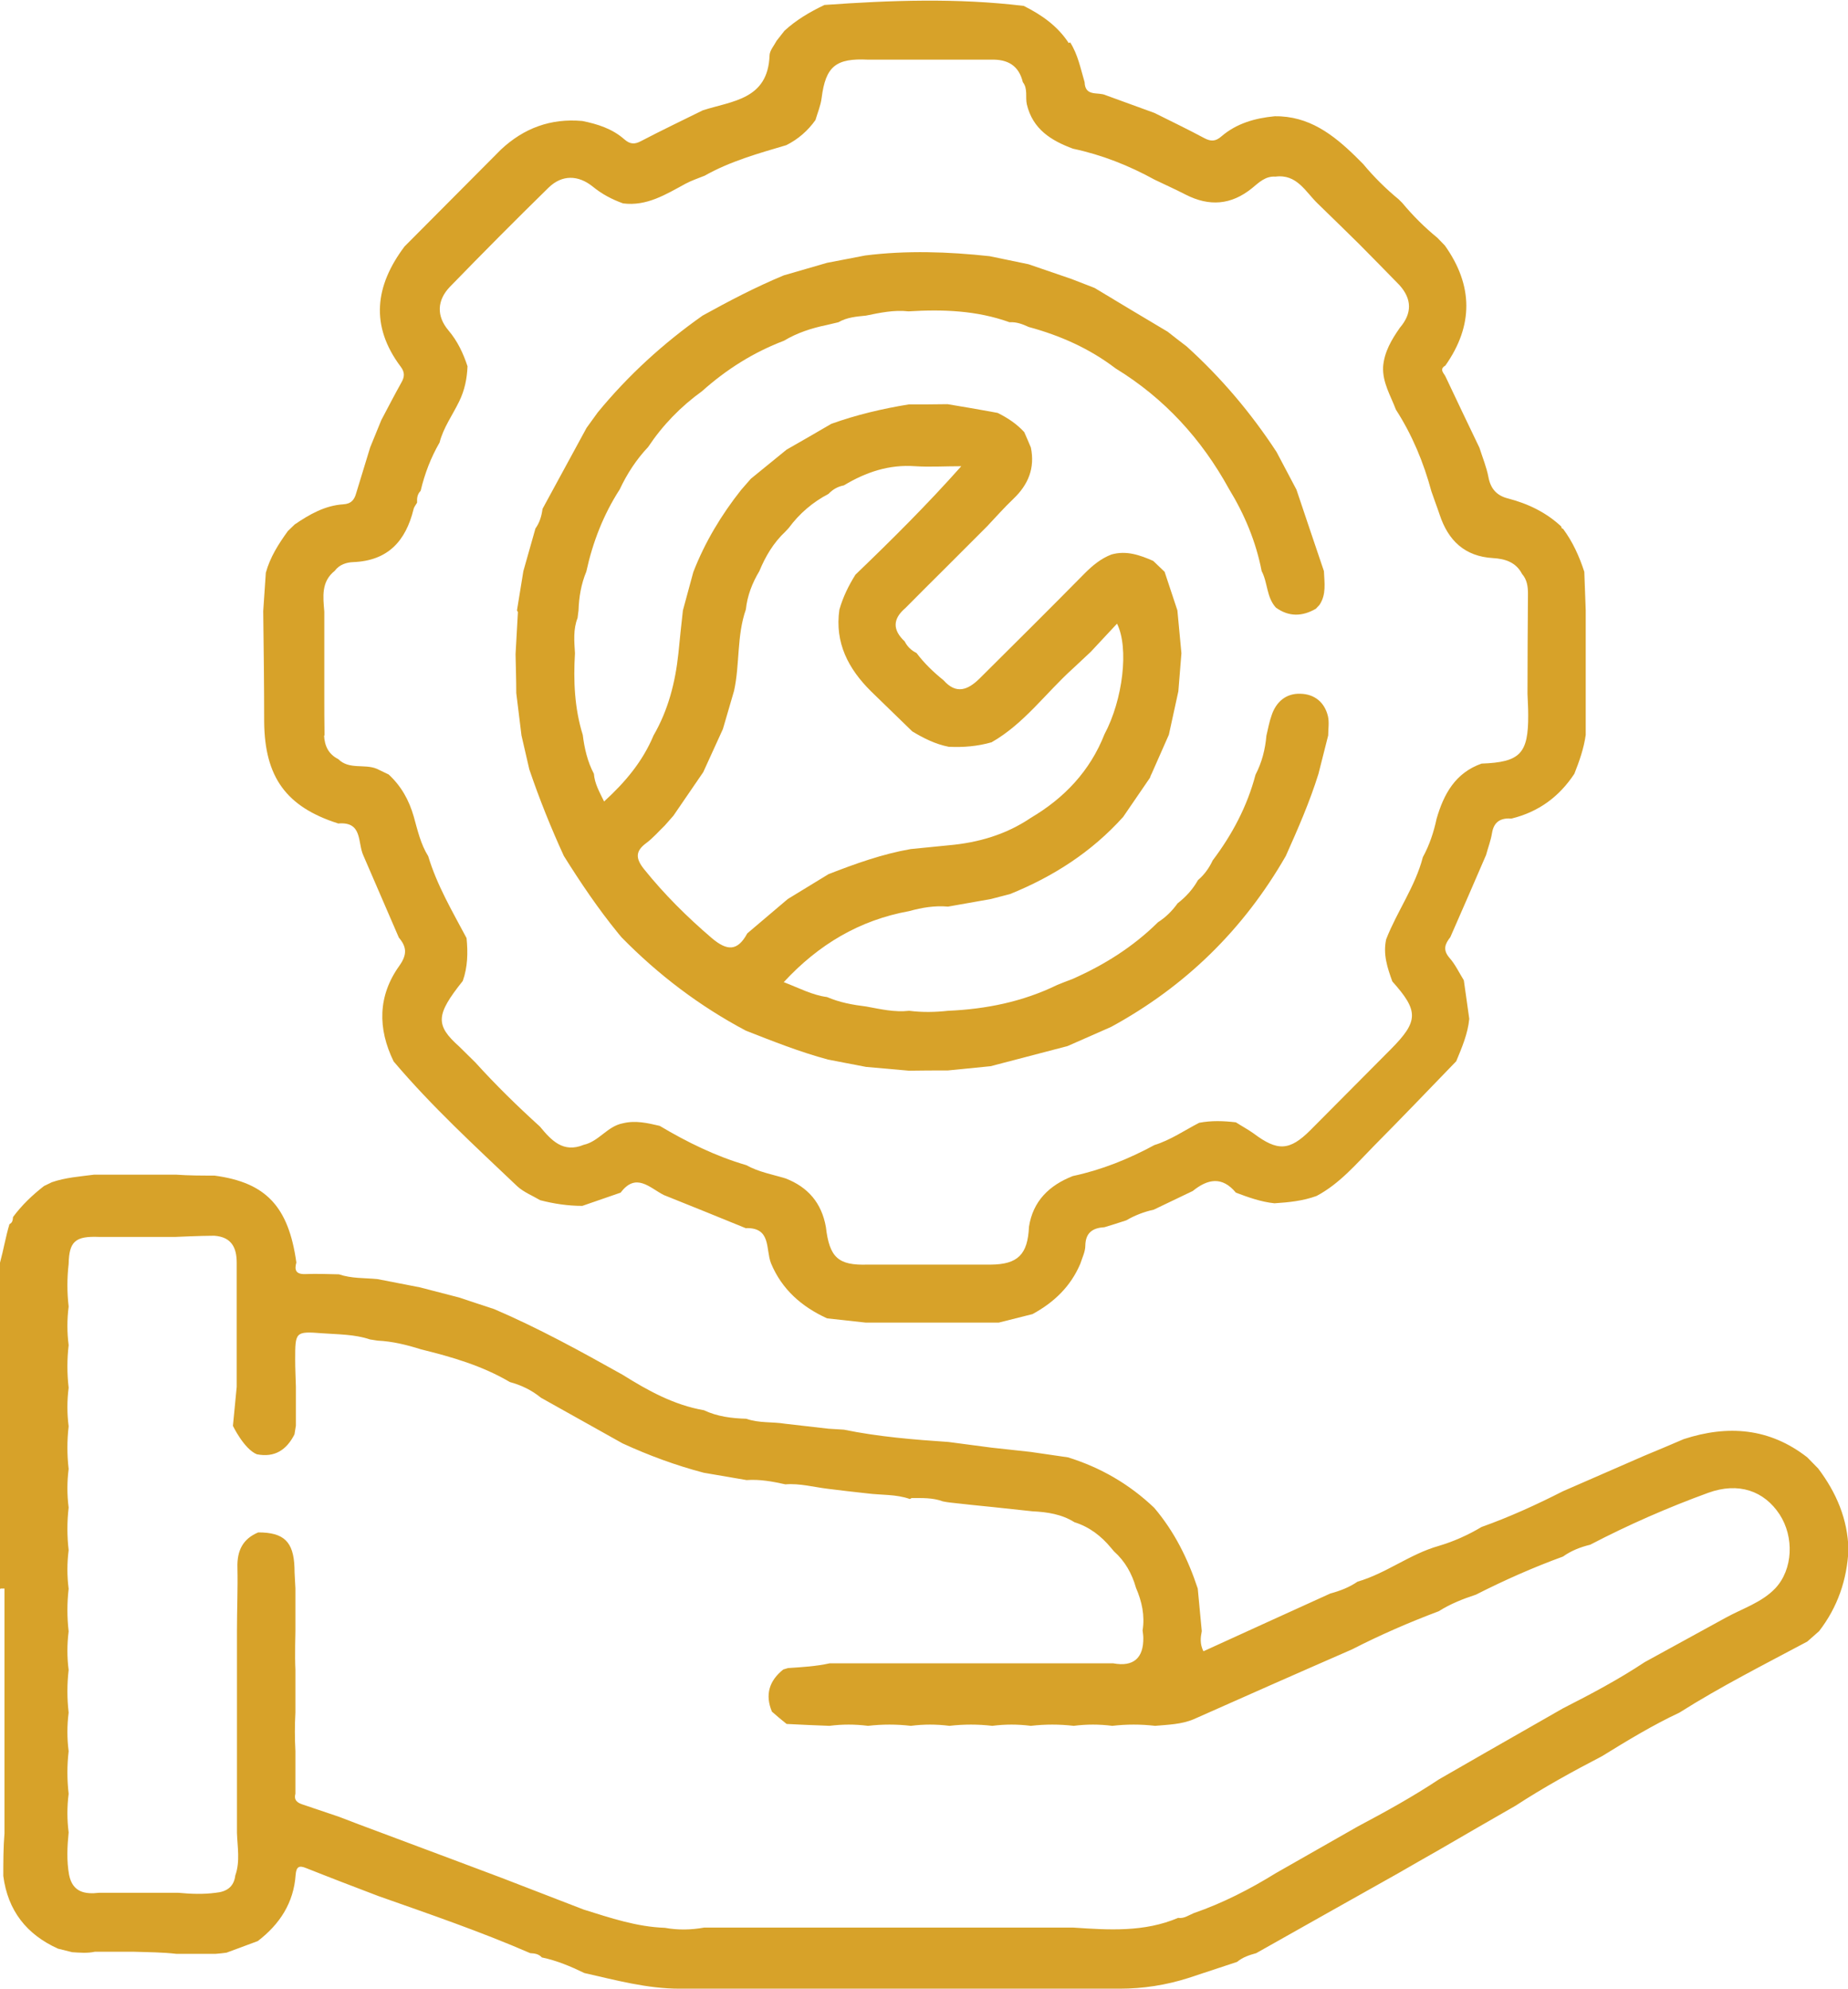 <?xml version="1.0" encoding="UTF-8"?>
<svg id="Layer_2" data-name="Layer 2" xmlns="http://www.w3.org/2000/svg" viewBox="0 0 78.07 84">
  <defs>
    <style>
      .cls-1 {
        fill: #d7a229;
        stroke-width: 0px;
      }
    </style>
  </defs>
  <g id="Layer_1-2" data-name="Layer 1">
    <g id="Layer_1-2" data-name="Layer 1-2">
      <g>
        <path class="cls-1" d="m0,67.11v-13.78c.15-.55.24-1.1.4-1.63.13-.06.14-.18.15-.3.37-.5.82-.93,1.31-1.31.11-.05.22-.11.33-.16.58-.2,1.18-.24,1.79-.32h3.45c.55.04,1.09.04,1.63.04,2.18.29,3.13,1.31,3.46,3.67-.09.32-.02.5.37.49.48-.02.95,0,1.43.01.53.18,1.08.15,1.62.2.6.12,1.2.23,1.8.35.55.14,1.11.29,1.66.43.49.16.98.33,1.48.49,1.87.8,3.65,1.78,5.42,2.77,1.07.67,2.17,1.28,3.44,1.5.57.27,1.17.34,1.79.36.53.19,1.09.12,1.64.21.61.07,1.22.14,1.83.21.22.01.43.03.65.04,1.46.3,2.94.42,4.42.52.61.08,1.21.16,1.82.24.55.06,1.1.12,1.65.18.53.08,1.05.15,1.58.23,1.38.43,2.59,1.13,3.64,2.13.86,1.01,1.43,2.17,1.84,3.41l.17,1.8c-.05.26-.09.53.07.85,1.79-.82,3.58-1.63,5.36-2.44.41-.11.8-.26,1.15-.5,1.21-.35,2.22-1.17,3.43-1.51.64-.19,1.24-.46,1.81-.8,1.18-.42,2.32-.94,3.44-1.51,1.15-.5,2.3-1,3.44-1.5.55-.23,1.11-.46,1.66-.7,1.87-.61,3.63-.47,5.22.77.15.16.31.31.46.47.77,1.02,1.25,2.14,1.28,3.43-.06,1.27-.46,2.43-1.24,3.44-.17.15-.34.3-.5.44-1.82.97-3.66,1.9-5.4,3-1.13.53-2.2,1.18-3.27,1.84-1.25.65-2.47,1.32-3.65,2.09-1.08.62-2.16,1.24-3.24,1.87-.58.33-1.16.66-1.73.99-2,1.12-4,2.25-5.99,3.37-.29.08-.57.17-.81.37l-2.06.68c-.94.3-1.91.45-2.9.45-6.2,0-12.39,0-18.59,0-1.38,0-2.69-.36-4.02-.66-.58-.28-1.17-.53-1.8-.66-.13-.15-.31-.17-.49-.18-2.09-.91-4.26-1.65-6.41-2.41-.54-.21-1.08-.41-1.62-.62-.48-.19-.96-.37-1.43-.56-.29-.12-.42-.08-.45.28-.08,1.18-.67,2.09-1.6,2.8-.44.16-.88.33-1.32.49-.16.02-.31.04-.47.05-.55,0-1.09,0-1.64,0-.6-.07-1.21-.07-1.81-.09h-1.64c-.32.07-.64.04-.96.02-.2-.05-.4-.1-.6-.15-1.33-.6-2.12-1.61-2.31-3.07,0-.6,0-1.2.05-1.8v-10.34h-.16Zm38.44-3.8c-.59-.21-1.21-.16-1.82-.24-.54-.06-1.09-.12-1.63-.19-.6-.07-1.2-.24-1.81-.19-.54-.12-1.08-.22-1.64-.18l-1.81-.31c-1.18-.31-2.32-.73-3.43-1.24-1.15-.64-2.3-1.29-3.45-1.93-.39-.32-.83-.53-1.31-.66-1.17-.69-2.45-1.06-3.75-1.38-.6-.19-1.21-.34-1.84-.37-.11-.02-.21-.03-.32-.05-.65-.22-1.34-.21-2.01-.26-1.15-.09-1.15-.06-1.15,1.12,0,.38.02.76.03,1.14,0,.55,0,1.1,0,1.64-.02.12-.04.24-.06.37-.33.65-.83.99-1.59.84-.54-.22-1.01-1.2-1.01-1.2l.16-1.65v-5.24c0-.65-.23-1.09-.95-1.14-.55,0-1.64.05-1.64.05h-3.23c-1-.04-1.26.19-1.28,1.14-.07.6-.07,1.2,0,1.8-.07.55-.07,1.09,0,1.63-.07.6-.07,1.2,0,1.8-.07.55-.07,1.09,0,1.63-.07.6-.07,1.2,0,1.8-.07.55-.07,1.09,0,1.63-.07.6-.07,1.2,0,1.8-.07.55-.07,1.09,0,1.63-.07.6-.07,1.2,0,1.8-.07.55-.07,1.09,0,1.63-.07.6-.07,1.2,0,1.8-.07.55-.07,1.09,0,1.63-.07.6-.07,1.2,0,1.8-.07.55-.07,1.09,0,1.63-.06.6-.09,1.2.02,1.8.15.73.67.82,1.27.75h3.34c.53.05,1.06.07,1.58,0,.44-.04.77-.23.83-.73.21-.59.09-1.2.07-1.8v-8.52c0-.9.04-1.79.02-2.69-.02-.71.23-1.21.88-1.48,1.08,0,1.49.39,1.53,1.48,0,.3.03.59.04.89v1.79s-.03,1.1,0,1.64v1.8c-.03.55-.03,1.1,0,1.64v1.8c-.08.29.11.39.33.46.5.17,1.01.34,1.51.51.55.21,1.09.42,1.64.62,1.14.43,2.28.85,3.42,1.28.6.23,1.21.45,1.81.68,1.16.45,2.31.89,3.47,1.34,1.12.35,2.24.73,3.43.77.55.1,1.1.09,1.66-.01h15.59c1.5.1,3,.2,4.43-.41.25.04.44-.11.66-.2,1.22-.42,2.37-1.01,3.47-1.69,1.15-.66,2.31-1.31,3.46-1.97,1.17-.62,2.33-1.26,3.43-1.99.63-.36,1.25-.72,1.88-1.08,1.12-.64,2.24-1.28,3.36-1.92,1.18-.6,2.35-1.22,3.45-1.95,1.14-.63,2.29-1.25,3.43-1.88.71-.39,1.52-.64,2.09-1.24.75-.8.8-2.17.18-3.12-.65-.99-1.73-1.38-3.02-.91-1.7.62-3.37,1.35-4.98,2.19-.41.1-.8.25-1.15.5-1.26.46-2.48,1-3.68,1.61-.55.18-1.08.39-1.57.7-1.25.47-2.47,1-3.66,1.61-1.09.48-2.18.95-3.26,1.43-1.14.51-2.29,1.01-3.43,1.52-.52.22-1.08.23-1.63.28-.6-.07-1.21-.07-1.81,0-.55-.07-1.09-.07-1.63,0-.6-.07-1.21-.07-1.81,0-.55-.07-1.09-.07-1.63,0-.6-.07-1.21-.07-1.81,0-.55-.07-1.09-.07-1.63,0-.6-.07-1.21-.07-1.81,0-.55-.07-1.09-.07-1.63,0-.6-.02-1.21-.05-1.81-.08-.21-.17-.42-.34-.62-.52-.3-.72-.11-1.31.48-1.78.07-.02.13-.04.2-.06.59-.04,1.17-.07,1.76-.2h11.98c.86.16,1.28-.23,1.27-1.07,0-.11-.02-.22-.03-.32.1-.63-.03-1.22-.28-1.8-.17-.6-.46-1.12-.93-1.54-.04-.04-.07-.09-.11-.13-.42-.51-.92-.9-1.56-1.1-.54-.34-1.15-.43-1.77-.46-.56-.06-1.12-.12-1.68-.18-.6-.06-1.2-.12-1.8-.19-.1-.01-.21-.03-.31-.05-.43-.16-.88-.14-1.32-.14h0Z"/>
        <path class="cls-1" d="m45.21,1.79c.33.52.44,1.11.61,1.68.02.63.57.4.89.55.69.25,1.38.5,2.06.75.7.35,1.41.69,2.1,1.06.28.15.48.15.73-.07.64-.55,1.42-.77,2.25-.85,1.44-.02,2.47.77,3.43,1.71.1.1.21.21.31.31.45.54.95,1.04,1.5,1.49l.15.15c.45.54.94,1.03,1.48,1.47l.32.33c1.2,1.69,1.21,3.38.02,5.07-.28.16-.05.33.01.47.47,1,.95,2,1.43,3,.13.41.3.82.38,1.24.09.49.35.78.82.9.85.22,1.62.59,2.26,1.19,0,.05.02.09.07.09.41.55.69,1.17.9,1.82.02.54.04,1.09.06,1.63,0,1.75,0,3.5,0,5.26-.08.57-.27,1.11-.48,1.64-.64.97-1.51,1.61-2.65,1.89-.45-.03-.75.12-.83.62-.05.31-.17.62-.25.92-.5,1.16-1,2.31-1.51,3.47-.22.28-.33.53-.04.87.25.28.41.63.61.95.08.54.15,1.08.23,1.63-.06.63-.31,1.21-.55,1.79-1.15,1.19-2.29,2.38-3.46,3.56-.76.77-1.46,1.61-2.44,2.13-.57.21-1.17.27-1.78.31-.57-.06-1.1-.25-1.63-.45-.58-.7-1.19-.58-1.82-.07-.55.26-1.1.53-1.65.79-.41.09-.8.24-1.16.45-.31.1-.61.2-.92.29-.49.03-.8.22-.81.78,0,.25-.13.51-.21.76-.41.97-1.12,1.64-2.02,2.13l-1.43.36c-.72,0-1.44,0-2.16,0h-1.64c-.6,0-1.21,0-1.81,0-.55-.06-1.09-.12-1.64-.18-1.07-.49-1.91-1.22-2.37-2.33-.23-.59.02-1.52-1.07-1.48-1.15-.47-2.31-.94-3.46-1.4-.59-.3-1.17-.97-1.82-.1-.54.19-1.08.37-1.62.56-.61,0-1.2-.09-1.78-.24-.32-.19-.7-.34-.97-.59-1.79-1.7-3.62-3.38-5.22-5.27-.68-1.39-.67-2.77.24-4.04.34-.48.31-.8-.02-1.19-.5-1.16-1-2.31-1.5-3.47-.25-.54-.02-1.44-1.06-1.35-2.2-.7-3.11-1.96-3.13-4.3,0-1.55-.02-3.11-.04-4.67l.11-1.62c.18-.66.54-1.22.93-1.76l.29-.28c.63-.43,1.28-.8,2.05-.85.34-.02.47-.19.55-.48.19-.64.4-1.29.59-1.93l.47-1.15c.28-.53.56-1.07.85-1.59.13-.23.15-.42-.03-.66-1.3-1.73-1.09-3.42.16-5.08,1.36-1.36,2.71-2.73,4.07-4.09.97-.91,2.11-1.33,3.44-1.21.65.13,1.27.33,1.77.77.24.21.43.23.71.08.86-.45,1.74-.87,2.61-1.3,1.24-.4,2.75-.45,2.82-2.31,0-.21.19-.42.3-.63l.33-.42c.5-.46,1.08-.8,1.69-1.09,2.81-.2,5.61-.3,8.42.04.76.38,1.43.85,1.9,1.57h0ZM13.69,31.05c.02.44.18.8.6,1.01.46.46,1.11.19,1.63.41.17.08.34.16.5.24.53.49.86,1.08,1.06,1.78.16.57.29,1.16.61,1.67.37,1.23,1.02,2.33,1.62,3.46.06.61.05,1.22-.16,1.81-1.14,1.43-1.17,1.86-.15,2.77.23.22.45.45.68.67.86.95,1.78,1.85,2.73,2.71.48.58.98,1.13,1.85.77.64-.14,1-.79,1.66-.91.53-.13,1.04-.01,1.55.11,1.16.69,2.36,1.28,3.66,1.66.52.29,1.1.39,1.66.56.95.37,1.52,1.04,1.7,2.05.15,1.29.52,1.63,1.76,1.59.6,0,1.21,0,1.81,0h1.59c.61,0,1.21,0,1.81,0,1.14-.01,1.56-.43,1.61-1.6.17-1.09.86-1.75,1.85-2.14,1.22-.26,2.36-.72,3.45-1.31.68-.21,1.27-.62,1.89-.94.52-.1,1.03-.08,1.55-.02.25.16.51.3.75.47,1.01.76,1.52.74,2.4-.14,1.13-1.14,2.27-2.28,3.4-3.42,1.17-1.18,1.18-1.61.06-2.86-.21-.58-.4-1.15-.26-1.78.46-1.18,1.23-2.23,1.55-3.47.28-.51.46-1.06.58-1.62.3-1.04.79-1.94,1.9-2.33,1.63-.06,1.98-.42,1.97-2.06,0-.3-.02-.6-.03-.89,0-1.41.01-2.82.02-4.23,0-.3-.04-.59-.25-.83-.26-.5-.72-.64-1.23-.67-1.19-.07-1.89-.74-2.25-1.83-.11-.33-.24-.66-.35-.99-.33-1.22-.81-2.38-1.5-3.45-.22-.59-.57-1.14-.54-1.81.05-.63.36-1.15.71-1.65.52-.61.51-1.21-.02-1.8-.57-.58-1.13-1.16-1.7-1.73-.58-.57-1.16-1.14-1.75-1.71-.52-.5-.88-1.26-1.79-1.14-.42-.03-.7.25-.99.49-.88.71-1.8.78-2.8.27-.43-.22-.87-.42-1.31-.63-1.09-.6-2.23-1.05-3.45-1.31-.92-.34-1.7-.82-1.95-1.87-.07-.31.05-.66-.17-.94-.17-.71-.65-.97-1.33-.95-.6,0-1.2,0-1.8,0h-1.6c-.6,0-1.2,0-1.8,0-1.37-.07-1.8.28-1.97,1.62-.04.32-.17.62-.26.93-.32.45-.73.81-1.23,1.06-1.18.35-2.37.68-3.45,1.29-.27.11-.55.2-.81.34-.83.45-1.64.96-2.64.83-.47-.17-.89-.39-1.28-.71-.61-.49-1.29-.51-1.86.04-1.41,1.38-2.8,2.78-4.17,4.19-.55.57-.58,1.24-.06,1.85.38.45.62.96.8,1.51-.02.52-.12,1.01-.35,1.48-.28.58-.67,1.11-.83,1.74-.37.64-.63,1.32-.8,2.04-.14.14-.16.31-.15.5-.05.09-.13.18-.15.28-.33,1.34-1.08,2.17-2.54,2.23-.29.01-.59.1-.79.37-.58.46-.49,1.1-.44,1.72,0,.6,0,1.2,0,1.8,0,.55,0,1.1,0,1.65,0,.6,0,1.2.01,1.8h0Z"/>
        <path class="cls-1" d="m21.84,25.78c.09-.55.18-1.11.27-1.66.17-.6.34-1.2.51-1.8.18-.25.26-.53.3-.83.62-1.14,1.24-2.28,1.86-3.42.16-.22.31-.43.47-.65,1.29-1.57,2.77-2.92,4.43-4.09,1.12-.62,2.25-1.21,3.43-1.7.61-.18,1.22-.35,1.83-.53.54-.1,1.08-.21,1.61-.31,1.75-.22,3.51-.16,5.26.03.55.11,1.09.23,1.64.34l1.81.62c.33.13.65.25.98.38,1.03.62,2.06,1.24,3.09,1.85.27.21.53.42.8.62,1.46,1.32,2.72,2.81,3.8,4.46.28.53.56,1.06.84,1.59.39,1.15.77,2.3,1.16,3.44.02.49.11.99-.19,1.43l-.15.16c-.57.33-1.14.35-1.69-.05-.4-.44-.34-1.05-.6-1.54-.24-1.24-.72-2.39-1.38-3.47-1.16-2.11-2.73-3.83-4.79-5.09-1.1-.84-2.34-1.39-3.67-1.75-.26-.12-.52-.22-.81-.2-1.39-.5-2.82-.55-4.27-.46-.61-.07-1.21.06-1.8.18-.4.04-.8.07-1.16.28-.17.04-.34.08-.51.12-.63.13-1.24.33-1.79.66-1.29.49-2.43,1.21-3.46,2.13-.9.65-1.66,1.43-2.28,2.36-.5.53-.89,1.13-1.2,1.79-.69,1.07-1.14,2.23-1.41,3.47-.22.53-.31,1.07-.33,1.64-.01.11-.03.21-.04.32-.19.48-.14.99-.11,1.49-.07,1.17-.02,2.32.33,3.45.07.57.2,1.13.47,1.64.03.41.23.76.43,1.17.89-.81,1.63-1.69,2.09-2.79.62-1.07.92-2.24,1.05-3.47.06-.6.12-1.21.19-1.81.15-.54.29-1.08.44-1.62.49-1.26,1.18-2.41,2.02-3.47.14-.16.27-.31.41-.47.5-.41,1.01-.82,1.51-1.23.63-.36,1.26-.72,1.89-1.09,1.06-.38,2.16-.64,3.27-.82.55,0,1.1,0,1.64-.01.6.1,1.2.2,1.8.31.11.02.21.04.32.06.42.21.8.46,1.12.81.1.22.19.44.28.65.18.87-.11,1.57-.74,2.17-.39.37-.74.77-1.11,1.16l-1.8,1.8c-.54.53-1.07,1.07-1.6,1.6l-.05.05c-.54.46-.55.92-.03,1.41.11.22.28.38.5.49.33.44.72.81,1.14,1.15.54.61,1.03.41,1.52-.07,1.49-1.48,2.98-2.96,4.45-4.45.33-.33.68-.62,1.12-.79.63-.18,1.2.02,1.77.27l.48.46c.18.54.36,1.09.54,1.63.06.6.11,1.21.17,1.81-.04.54-.09,1.08-.13,1.61-.13.61-.27,1.22-.4,1.83-.24.54-.48,1.08-.72,1.63-.03.06-.06.12-.08.19-.38.55-.75,1.1-1.13,1.65-1.33,1.48-2.95,2.52-4.78,3.26-.27.07-.54.14-.81.21-.6.11-1.21.21-1.81.32-.56-.05-1.1.04-1.64.19-2.1.38-3.83,1.41-5.3,3,.65.25,1.21.55,1.83.63.53.23,1.09.33,1.66.4.6.11,1.19.25,1.81.18.55.07,1.09.06,1.64,0,1.61-.07,3.15-.38,4.61-1.09.21-.09.43-.17.64-.25,1.34-.59,2.57-1.36,3.62-2.4.33-.21.6-.48.83-.8.35-.27.64-.59.86-.98.27-.23.47-.51.62-.83.83-1.1,1.46-2.29,1.81-3.62.27-.52.41-1.07.46-1.65.07-.29.12-.58.22-.86.19-.57.61-.93,1.21-.91.6.01,1.03.36,1.17.95.06.26.01.54.01.81-.14.54-.27,1.08-.41,1.62-.37,1.19-.87,2.33-1.38,3.47-1.78,3.1-4.24,5.51-7.38,7.22-.61.27-1.22.54-1.84.81-1.08.28-2.17.57-3.25.85-.6.06-1.21.12-1.81.18-.55,0-1.09,0-1.64.01-.6-.05-1.21-.11-1.81-.16-.54-.1-1.08-.21-1.61-.31-1.19-.32-2.32-.77-3.47-1.22-1.96-1.04-3.7-2.36-5.25-3.94-.05-.06-.1-.12-.15-.18-.84-1.03-1.59-2.14-2.29-3.26-.55-1.2-1.04-2.42-1.46-3.66l-.33-1.43c-.07-.6-.15-1.2-.22-1.79,0-.55-.02-1.09-.03-1.64.03-.59.07-1.19.1-1.78h0Zm18.24,5.76c-.56-.11-1.06-.36-1.54-.65l-1.74-1.69c-.96-.95-1.54-2.05-1.34-3.45.15-.53.39-1.02.68-1.48,1.53-1.47,3.04-2.97,4.47-4.58-.7,0-1.33.04-1.95,0-1.1-.08-2.08.25-3.01.81-.26.05-.47.17-.65.36-.67.35-1.23.83-1.68,1.44-.05.05-.09.1-.14.15-.5.47-.84,1.04-1.1,1.67-.3.5-.51,1.04-.57,1.62-.39,1.11-.25,2.31-.5,3.44-.16.54-.31,1.07-.47,1.61-.28.61-.55,1.21-.83,1.82-.42.61-.84,1.23-1.26,1.84-.12.14-.25.28-.37.42-.25.24-.49.52-.77.73-.48.35-.46.66-.1,1.11.86,1.07,1.82,2.02,2.86,2.91.65.55,1.09.56,1.5-.2.57-.48,1.14-.97,1.71-1.45l1.72-1.05c1.13-.44,2.27-.85,3.47-1.06.54-.05,1.08-.11,1.61-.16,1.25-.11,2.42-.45,3.47-1.16,1.42-.84,2.5-1.98,3.11-3.53.78-1.46,1.04-3.65.53-4.67-.38.41-.75.8-1.11,1.19-.26.24-.51.48-.77.72-1.14,1.03-2.05,2.32-3.42,3.1-.59.17-1.2.22-1.81.19h0Z"/>
      </g>
    </g>
  </g>
</svg>